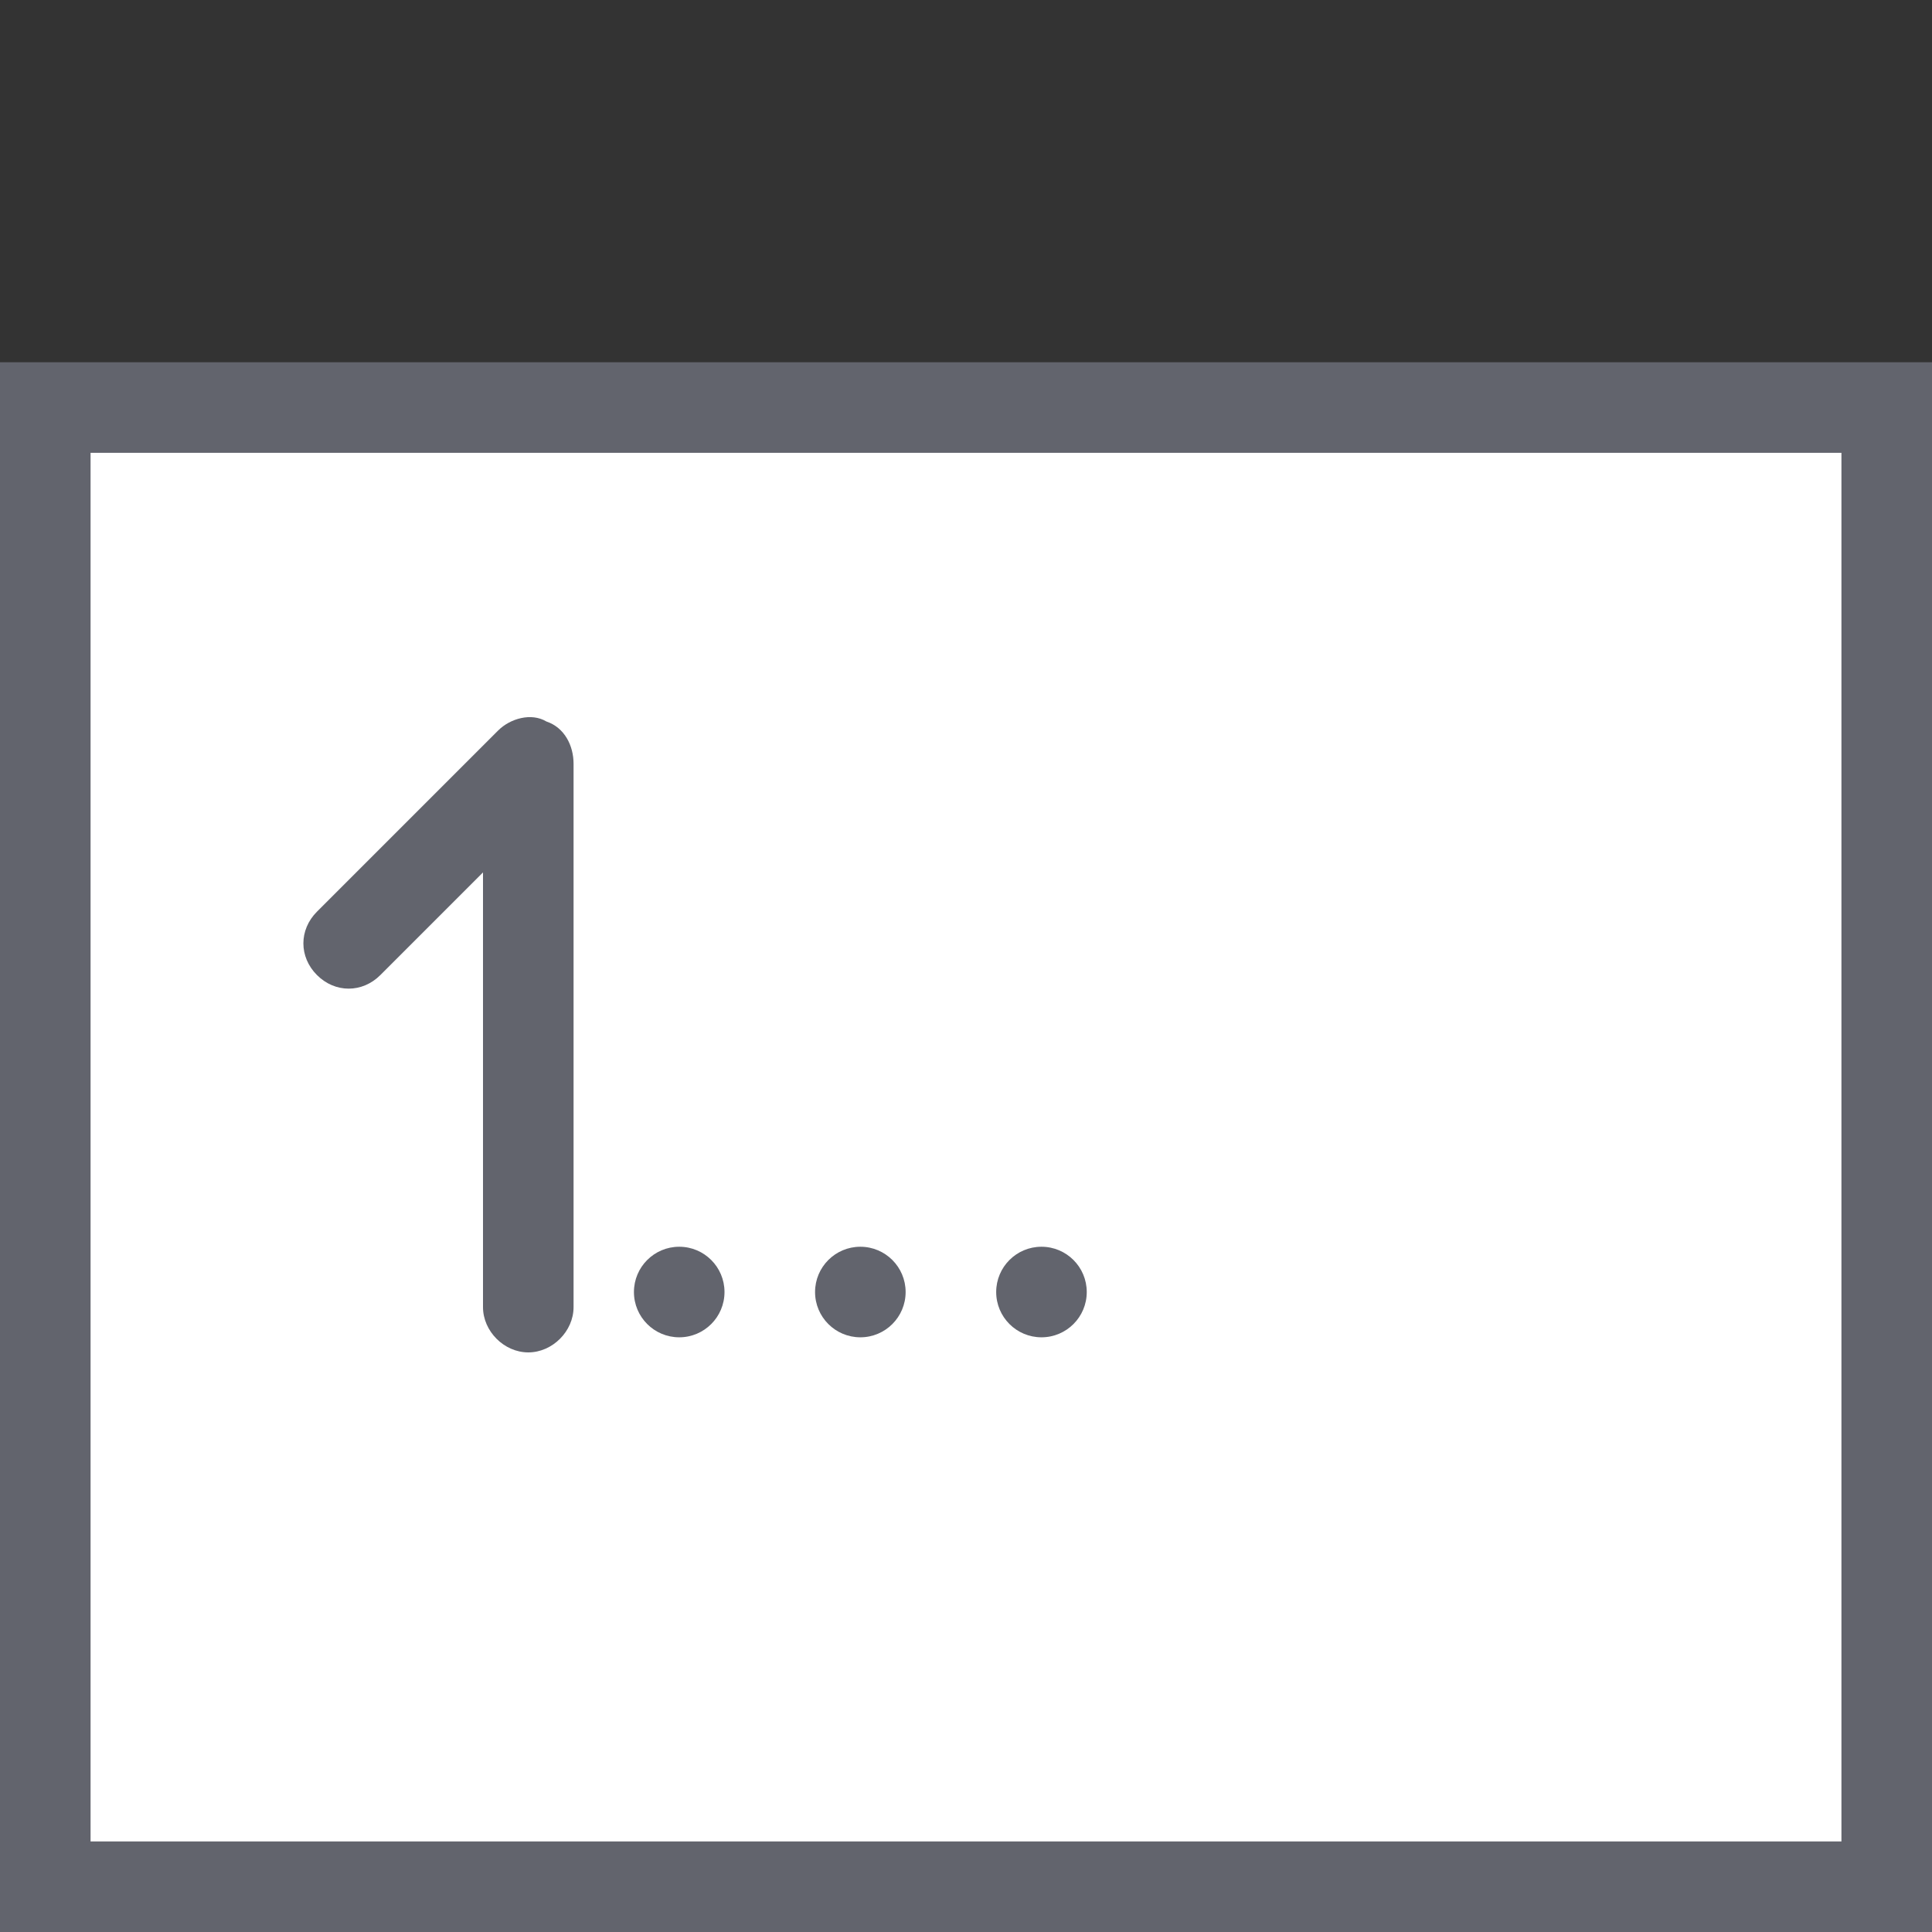 <?xml version="1.0" encoding="utf-8"?>
<!-- Generator: Adobe Illustrator 26.0.1, SVG Export Plug-In . SVG Version: 6.00 Build 0)  -->
<svg version="1.1" id="Layer_1" xmlns="http://www.w3.org/2000/svg" xmlns:xlink="http://www.w3.org/1999/xlink" x="0px" y="0px"
	 viewBox="0 0 64 64" style="enable-background:new 0 0 64 64;" xml:space="preserve">
<rect x="0" y="0" width="64" height="64" fill="#333333" stroke="none"/>
<style type="text/css">
	.st0{fill:#FFFFFF;}
	.st1{fill:#62646D;}
</style>
<g>
	<g>
		<rect x="1.5" y="13.5" class="st0" width="61" height="49"/>
		<path class="st1" d="M61,15v46H3V15H61 M64,12H0v52h64V12L64,12z"/>
	</g>
	<g>
		<g>
			<g>
				<path class="st1" d="M17.5,44.8c-0.8,0-1.5-0.7-1.5-1.5V28.9l-3.4,3.4c-0.6,0.6-1.5,0.6-2.1,0c-0.6-0.6-0.6-1.5,0-2.1l6-6
					c0.4-0.4,1.1-0.6,1.6-0.3c0.6,0.2,0.9,0.8,0.9,1.4v18C19,44.1,18.3,44.8,17.5,44.8z"/>
			</g>
		</g>
		<g>
			<g>
				<circle class="st1" cx="22.5" cy="42.8" r="1.5"/>
			</g>
		</g>
		<g>
			<g>
				<circle class="st1" cx="28.5" cy="42.8" r="1.5"/>
			</g>
		</g>
		<g>
			<g>
				<circle class="st1" cx="34.5" cy="42.8" r="1.5"/>
			</g>
		</g>
	</g>
</g>
</svg>
